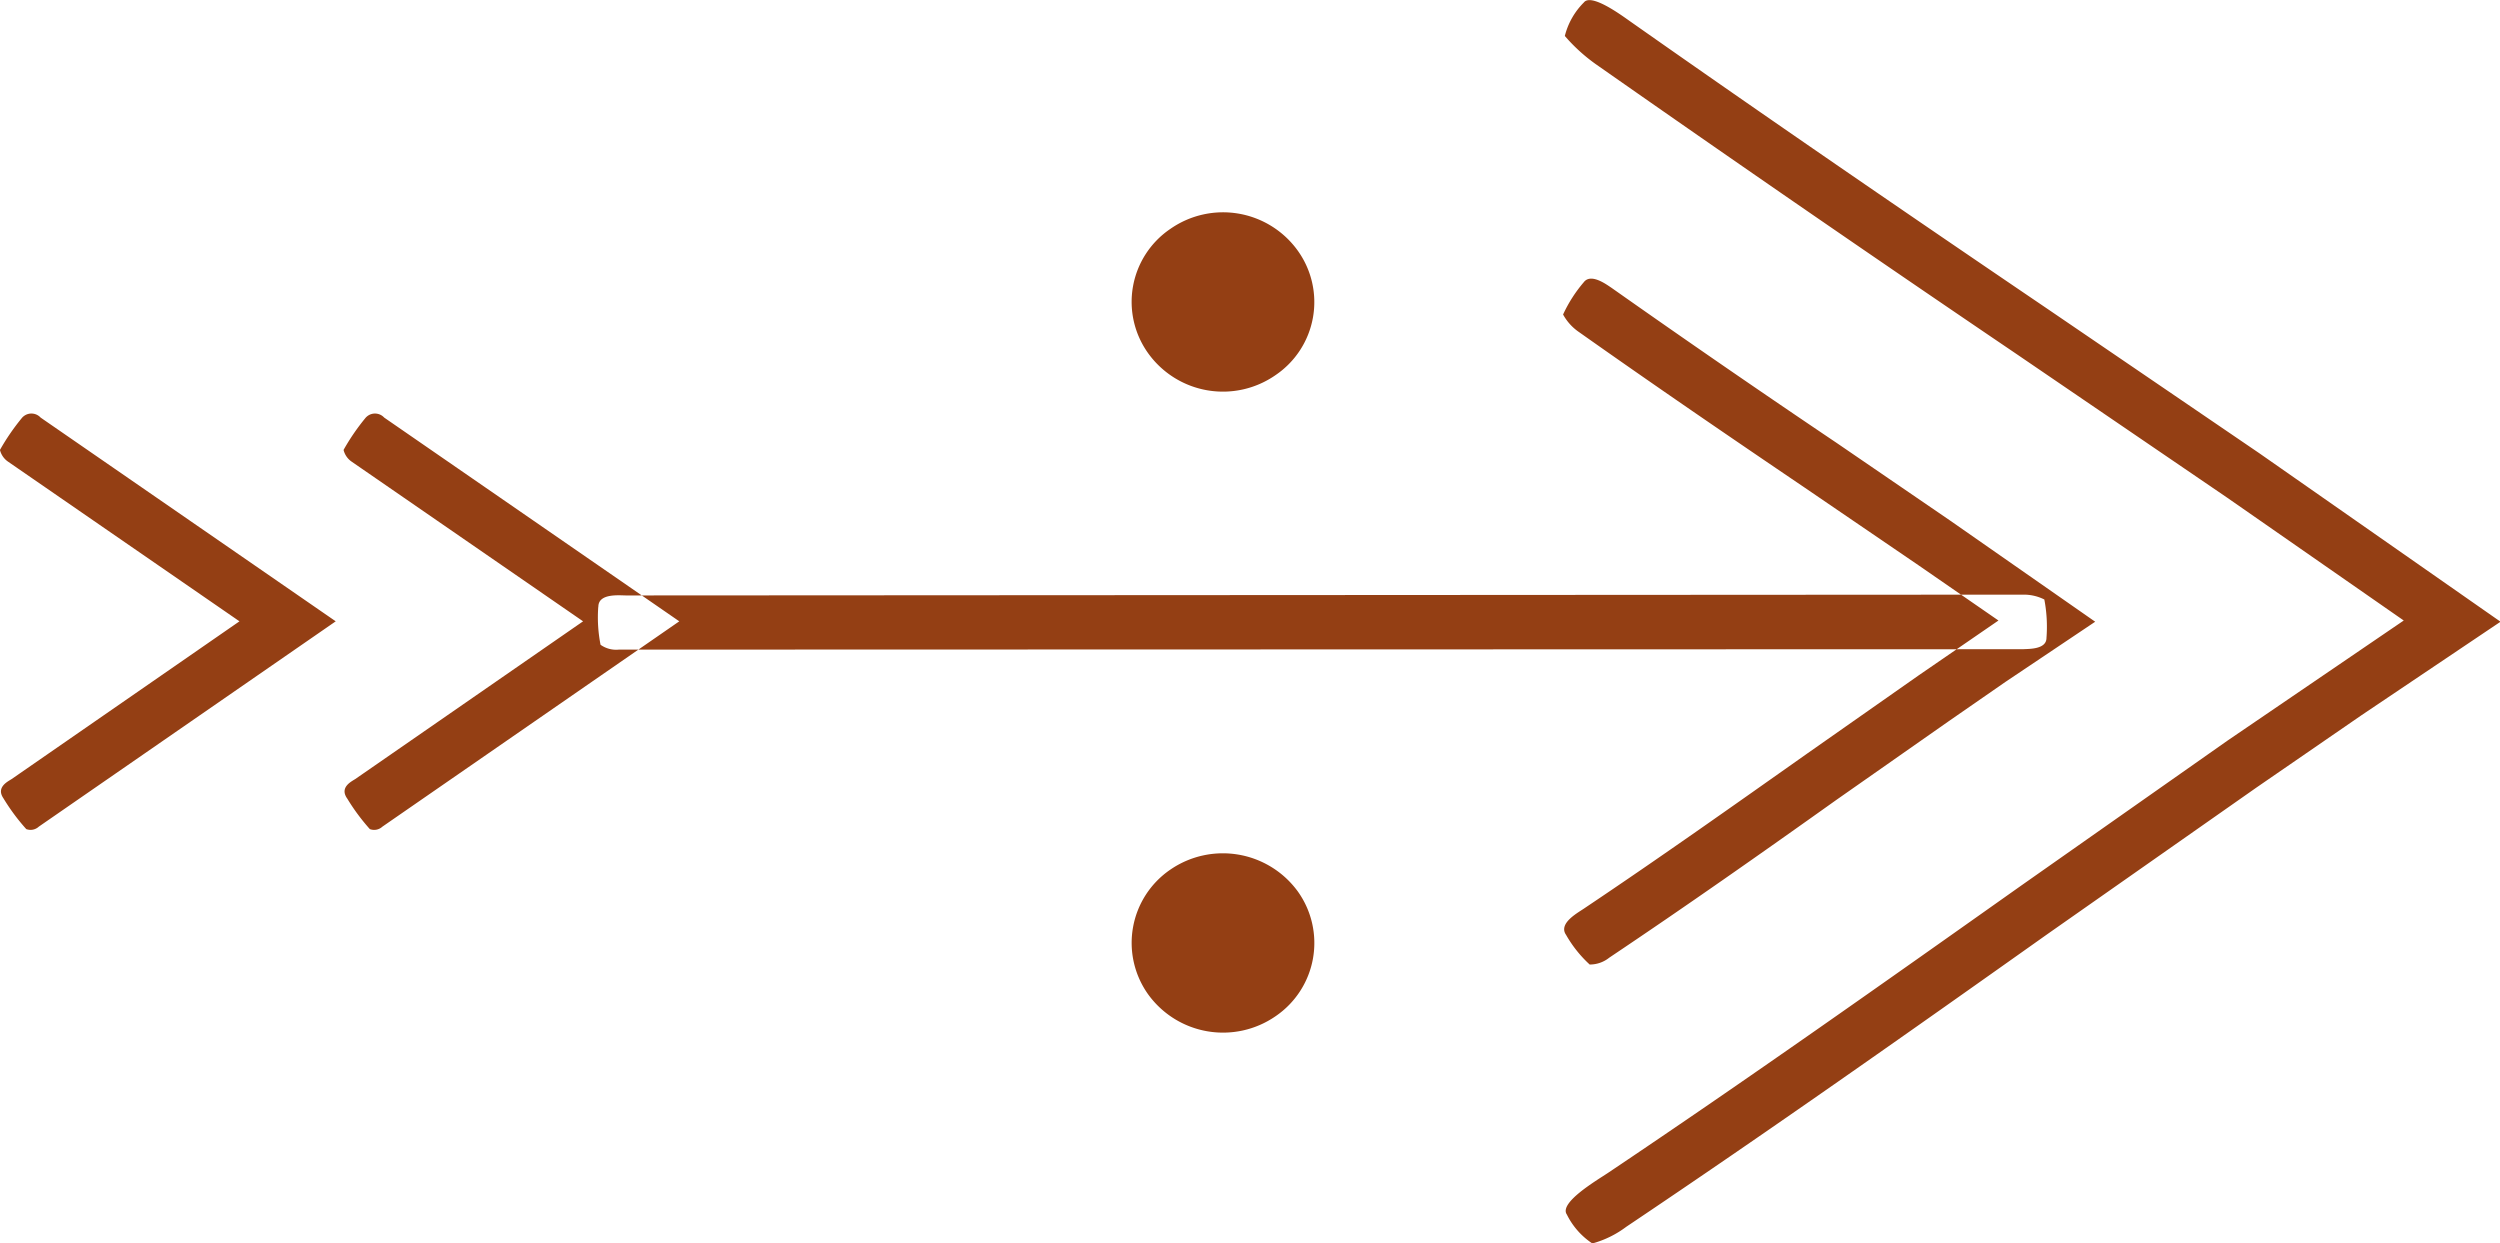 <svg xmlns="http://www.w3.org/2000/svg" width="61.844" height="30.75" viewBox="0 0 61.844 30.75">
  <defs>
    <style>
      .cls-1 {
        fill: #943f14;
        fill-rule: evenodd;
      }
    </style>
  </defs>
  <path id="arrow_icon" data-name="arrow icon" class="cls-1" d="M925.955,1242.76a2.193,2.193,0,0,0-.551,3.09,2.285,2.285,0,0,0,3.149.54,2.191,2.191,0,0,0,.55-3.09A2.293,2.293,0,0,0,925.955,1242.76Zm0-15.85a2.18,2.18,0,0,0-.551,3.08,2.276,2.276,0,0,0,3.149.54,2.181,2.181,0,0,0,.55-3.08A2.275,2.275,0,0,0,925.955,1226.91Zm-14.153,9.35c0-.34.524-0.28,0.693-0.28l34.562-.02a1.13,1.13,0,0,1,.515.12,3.6,3.6,0,0,1,.053.95c0,0.29-.444.27-0.578,0.28l-34.741.01a0.662,0.662,0,0,1-.45-0.12A3.508,3.508,0,0,1,911.8,1236.26ZM897.086,1241c-0.193-.28.116-0.42,0.205-0.48l5.633-3.9-5.725-3.95a0.491,0.491,0,0,1-.2-0.29,5.475,5.475,0,0,1,.534-0.78,0.309,0.309,0,0,1,.472-0.02l7.3,5.04-7.346,5.08a0.3,0.3,0,0,1-.309.06A5.043,5.043,0,0,1,897.086,1241Zm8.5,0c-0.193-.28.116-0.42,0.205-0.48l5.633-3.9-5.725-3.95a0.49,0.49,0,0,1-.2-0.29,5.383,5.383,0,0,1,.533-0.78,0.309,0.309,0,0,1,.472-0.02l7.3,5.04-7.345,5.08a0.3,0.3,0,0,1-.31.06A5.111,5.111,0,0,1,905.587,1241Zm30.15,3.37c-0.191-.29.317-0.55,0.471-0.66,1.851-1.24,3.672-2.53,5.5-3.82l2.752-1.93,1.978-1.36-1.983-1.37-2.8-1.91c-1.875-1.27-3.747-2.55-5.6-3.86a1.249,1.249,0,0,1-.387-0.43,3.438,3.438,0,0,1,.513-0.8c0.177-.23.563,0.06,0.685,0.14q2.766,1.95,5.574,3.84l2.806,1.92,3.585,2.5-2.222,1.49-1.4.97-2.784,1.95c-1.853,1.32-3.718,2.63-5.614,3.9a0.77,0.77,0,0,1-.485.17A3.022,3.022,0,0,1,935.737,1244.37Zm0.021,6.92c-0.188-.29.726-0.83,1.013-1.02,3.445-2.31,6.834-4.71,10.226-7.11l5.109-3.59,4.358-2.97-4.37-3.04-5.206-3.55q-5.225-3.54-10.393-7.16a4.29,4.29,0,0,1-.784-0.71,1.782,1.782,0,0,1,.472-0.83c0.18-.23.906,0.3,1.132,0.46,3.428,2.41,6.885,4.78,10.364,7.14l5.209,3.55,5.97,4.17-3.435,2.31-2.6,1.79-5.177,3.63c-3.442,2.44-6.9,4.88-10.418,7.24a2.481,2.481,0,0,1-.836.41A1.826,1.826,0,0,1,935.758,1251.29Z" transform="translate(-897 -1221.25)"/>
</svg>
